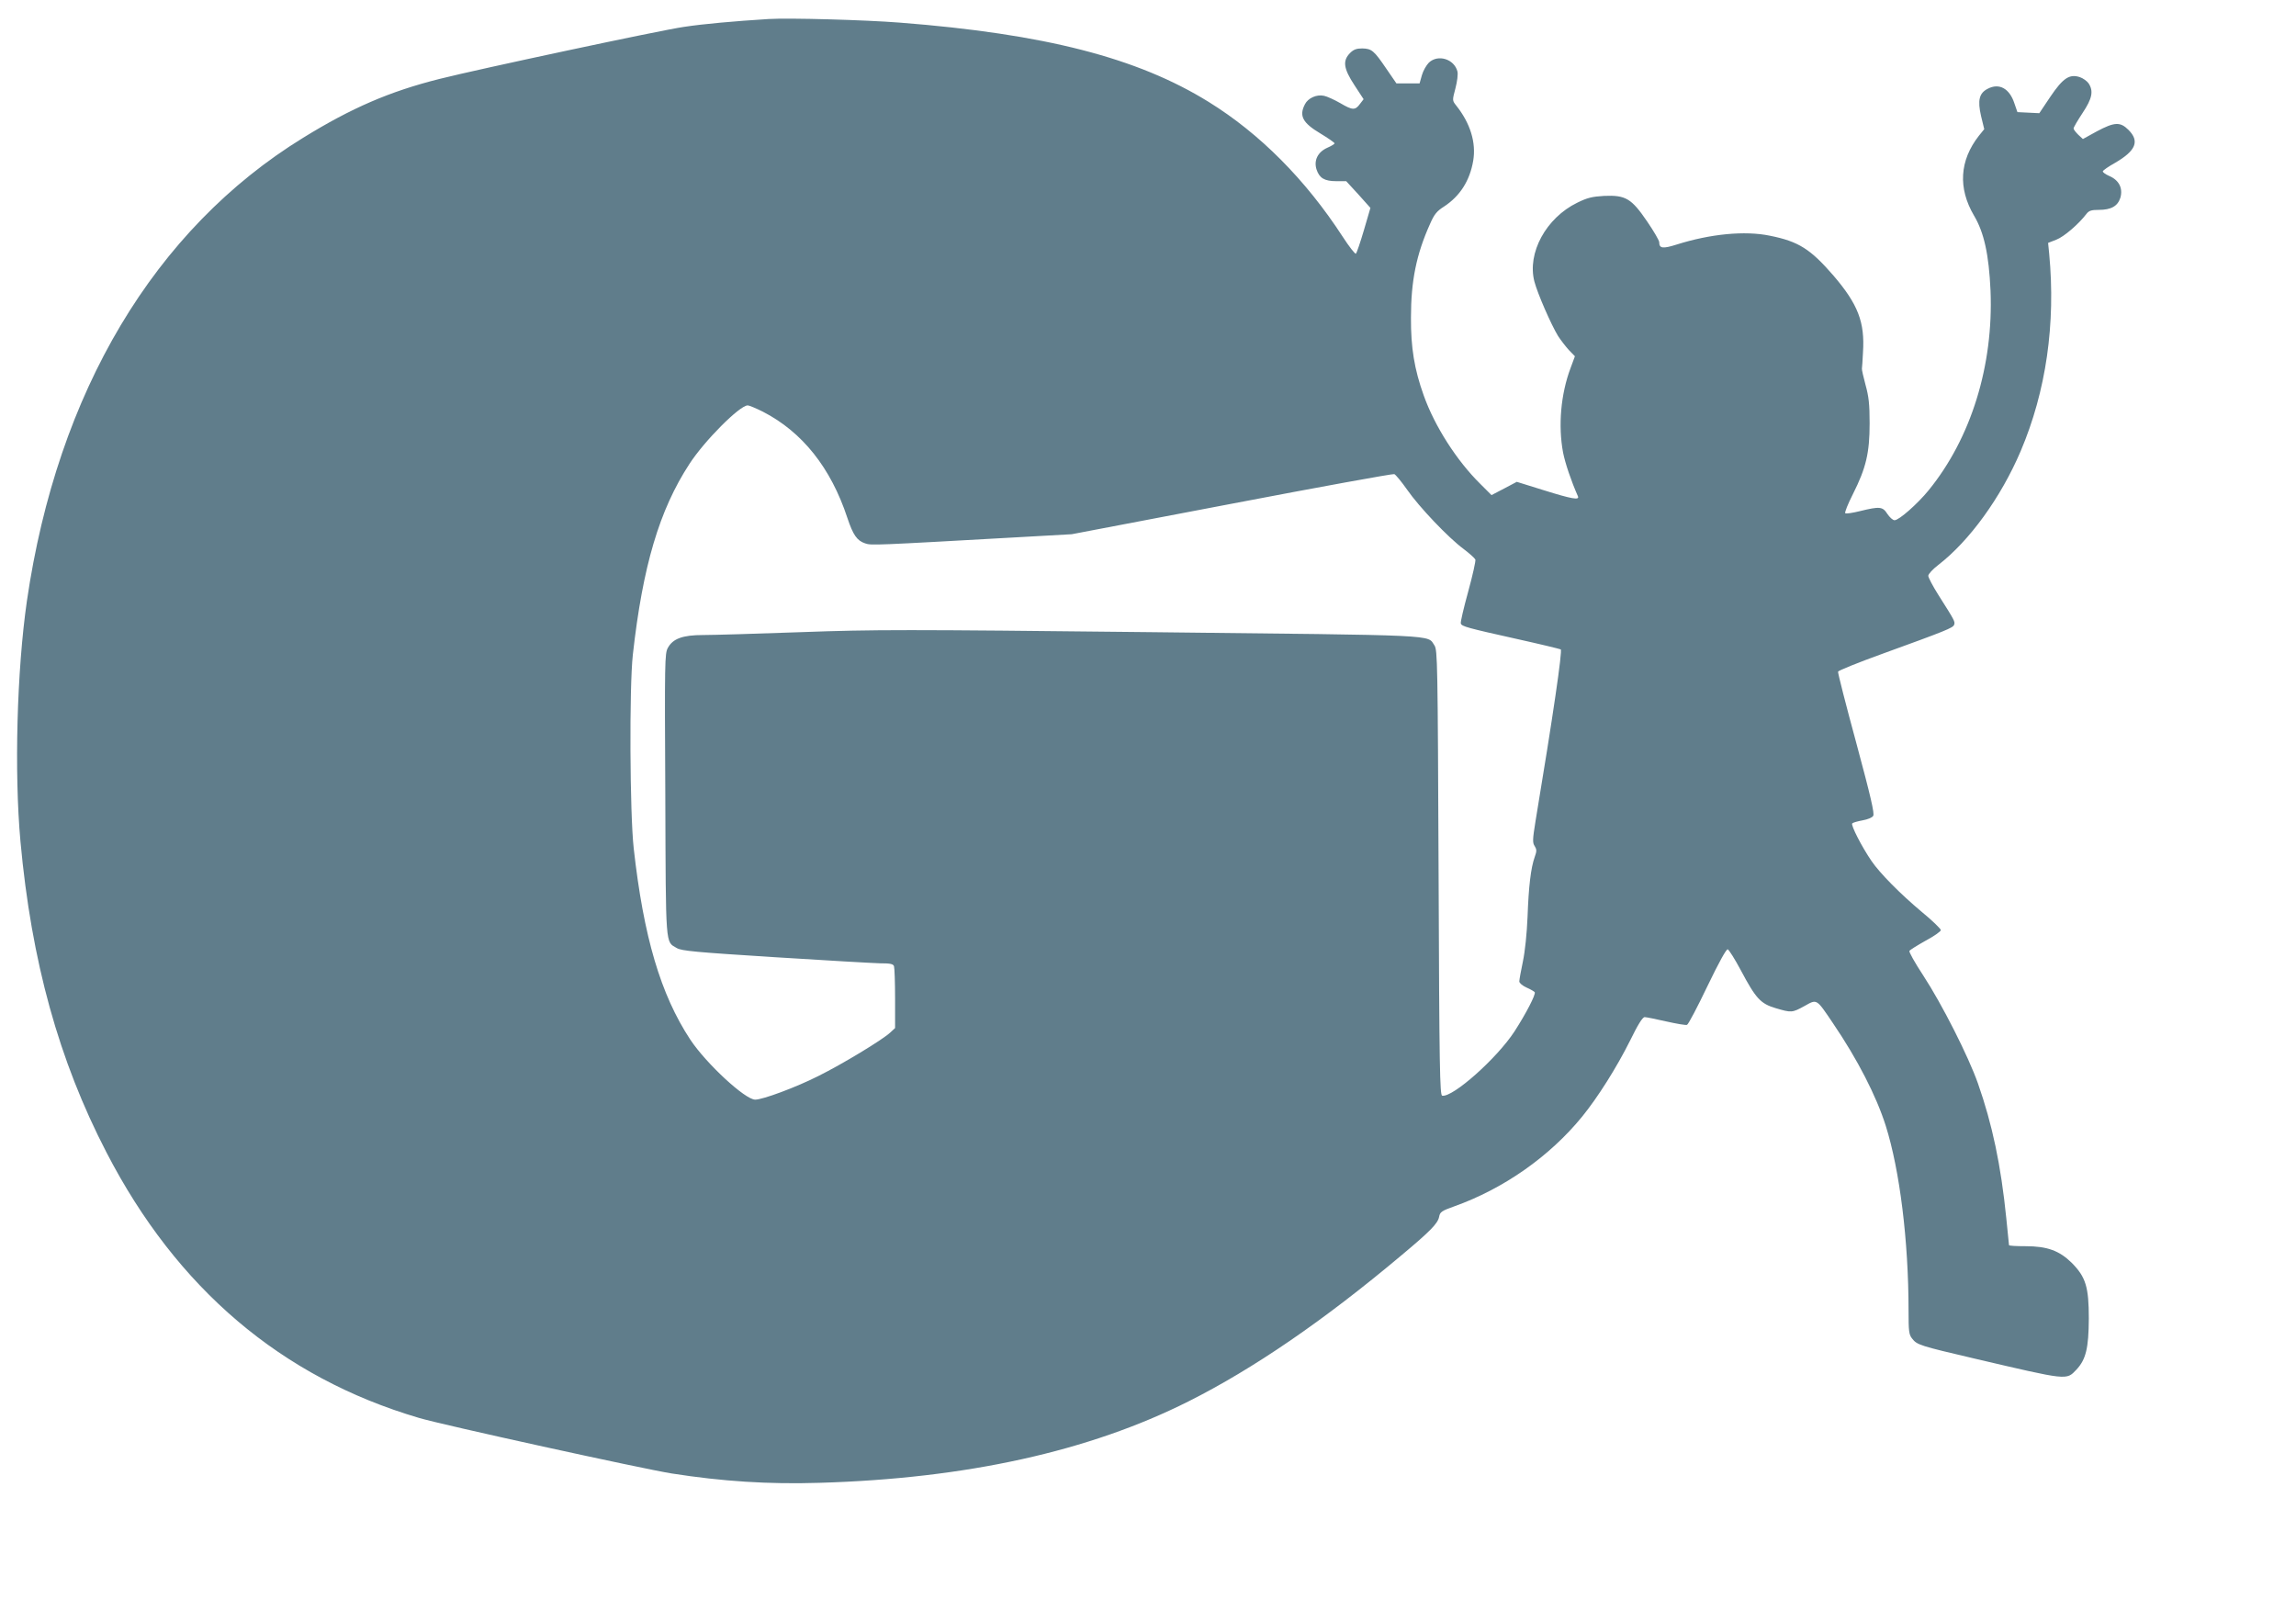 <?xml version="1.0" standalone="no"?>
<!DOCTYPE svg PUBLIC "-//W3C//DTD SVG 20010904//EN"
 "http://www.w3.org/TR/2001/REC-SVG-20010904/DTD/svg10.dtd">
<svg version="1.0" xmlns="http://www.w3.org/2000/svg"
 width="1280pt" height="904pt" viewBox="0 0 1280 904"
 preserveAspectRatio="xMidYMid meet">
<g transform="translate(0,904) scale(0.1,-0.1)"
fill="#607d8b" stroke="none">
<path d="M4285 8934 c-191 -12 -362 -27 -473 -44 -127 -18 -1144 -235 -1362
-290 -278 -70 -489 -161 -760 -328 -829 -510 -1370 -1417 -1540 -2582 -56
-388 -71 -955 -36 -1340 61 -669 214 -1222 480 -1735 392 -758 975 -1253 1741
-1479 130 -39 1247 -284 1410 -310 282 -44 538 -61 825 -52 816 24 1501 175
2056 454 362 182 755 451 1189 816 159 133 201 176 208 213 5 27 14 33 84 58
275 98 532 278 713 500 88 108 193 275 267 423 44 90 70 132 82 132 9 0 63
-11 120 -24 58 -13 110 -22 116 -19 7 2 58 99 113 214 65 135 106 209 114 207
7 -3 40 -55 73 -117 84 -158 110 -186 194 -211 88 -26 92 -26 161 12 70 39 65
43 158 -95 138 -203 242 -406 295 -573 78 -248 127 -640 127 -1030 0 -115 2
-134 20 -156 27 -35 42 -40 350 -112 522 -122 509 -121 566 -61 53 57 68 119
69 285 0 176 -17 231 -95 310 -69 68 -137 93 -257 93 -51 0 -93 2 -93 6 0 3
-7 70 -15 149 -30 297 -78 524 -158 752 -53 151 -201 443 -305 602 -46 70 -81
132 -77 137 3 6 44 31 90 57 47 25 85 52 85 59 0 7 -48 54 -108 103 -118 99
-232 214 -279 283 -54 79 -116 200 -107 209 5 5 31 12 58 17 28 5 53 15 59 25
8 13 -14 108 -94 405 -58 213 -104 393 -102 399 2 6 113 51 246 99 356 129
395 145 401 162 7 17 2 25 -88 167 -31 49 -56 97 -56 106 0 10 25 37 55 60
175 135 350 377 460 635 142 334 196 710 159 1101 l-6 60 46 18 c42 16 124 86
168 144 14 18 28 22 68 22 70 0 106 21 121 68 15 53 -8 98 -62 121 -21 9 -37
21 -36 26 2 6 32 27 68 47 117 68 138 121 75 184 -46 46 -78 44 -176 -8 l-78
-43 -26 24 c-14 14 -26 29 -26 35 0 6 23 45 50 86 54 81 62 122 34 165 -9 13
-31 29 -49 35 -58 19 -94 -5 -165 -110 l-61 -91 -61 3 -61 3 -17 49 c-27 83
-85 115 -149 81 -47 -24 -57 -64 -37 -151 l18 -74 -30 -37 c-108 -138 -117
-292 -27 -445 56 -94 83 -217 92 -418 17 -417 -108 -822 -345 -1113 -62 -76
-165 -167 -190 -167 -10 0 -27 16 -40 35 -26 41 -42 43 -152 16 -41 -10 -78
-16 -83 -12 -4 4 15 52 43 107 73 145 93 229 93 394 0 109 -5 150 -23 215 -12
44 -21 85 -20 90 1 6 4 47 6 91 11 168 -28 268 -164 427 -129 149 -195 191
-355 223 -140 29 -332 10 -519 -49 -79 -25 -98 -22 -98 13 0 9 -30 61 -67 115
-88 129 -120 148 -240 143 -67 -4 -93 -10 -150 -38 -174 -85 -280 -280 -239
-439 17 -66 93 -240 132 -304 15 -23 42 -58 60 -78 l34 -35 -24 -65 c-55 -146
-70 -322 -42 -472 12 -60 45 -158 83 -244 9 -22 -33 -15 -190 34 l-151 47 -70
-37 -71 -37 -63 63 c-130 128 -254 321 -315 493 -52 145 -72 266 -71 434 0
204 30 352 106 521 24 55 38 72 79 98 88 58 143 143 162 255 17 101 -16 209
-95 308 -22 28 -22 28 -4 96 10 38 15 79 11 94 -18 69 -108 97 -159 49 -14
-14 -32 -45 -39 -70 l-13 -46 -64 0 -65 0 -57 83 c-68 100 -81 111 -134 112
-32 0 -48 -6 -68 -26 -42 -43 -36 -86 25 -179 l51 -78 -20 -26 c-27 -37 -42
-36 -110 4 -33 19 -75 38 -91 41 -41 9 -89 -13 -106 -47 -34 -65 -13 -104 86
-163 43 -26 79 -51 79 -55 0 -4 -18 -15 -41 -25 -53 -24 -76 -71 -59 -122 16
-47 44 -64 110 -64 l55 0 68 -74 67 -75 -36 -123 c-20 -68 -40 -127 -45 -132
-4 -4 -37 38 -74 95 -206 317 -461 574 -747 751 -397 246 -913 379 -1723 442
-191 15 -618 27 -730 20z m-32 -2189 c220 -113 379 -313 471 -592 32 -96 54
-127 99 -142 34 -12 47 -11 867 35 l285 16 892 170 c491 94 899 168 906 165 8
-3 40 -42 71 -86 68 -98 231 -269 315 -331 33 -25 62 -51 66 -59 3 -7 -15 -88
-40 -179 -25 -91 -44 -171 -41 -178 6 -16 34 -24 308 -85 131 -29 242 -56 249
-59 10 -7 -42 -365 -141 -960 -16 -100 -17 -118 -4 -137 11 -18 12 -27 0 -60
-22 -61 -34 -167 -40 -333 -4 -95 -14 -192 -26 -250 -11 -52 -20 -102 -20
-111 0 -9 18 -24 40 -34 23 -10 43 -22 46 -26 7 -12 -49 -120 -113 -219 -97
-149 -344 -369 -403 -358 -13 3 -16 152 -20 1243 -5 1175 -6 1241 -23 1267
-42 61 55 56 -1583 74 -1374 15 -1535 15 -1949 0 -247 -9 -493 -16 -545 -16
-114 0 -169 -20 -197 -72 -17 -31 -18 -75 -14 -818 3 -863 0 -817 64 -855 27
-16 105 -23 547 -51 283 -18 547 -33 586 -34 56 0 73 -3 78 -16 3 -9 6 -90 6
-180 l0 -165 -27 -25 c-44 -41 -267 -176 -402 -243 -123 -62 -308 -131 -351
-131 -56 0 -273 201 -362 335 -165 251 -260 572 -315 1065 -22 197 -25 900 -5
1080 55 494 148 807 315 1063 84 130 281 327 325 327 9 0 47 -16 85 -35z"/>
</g>
</svg>
